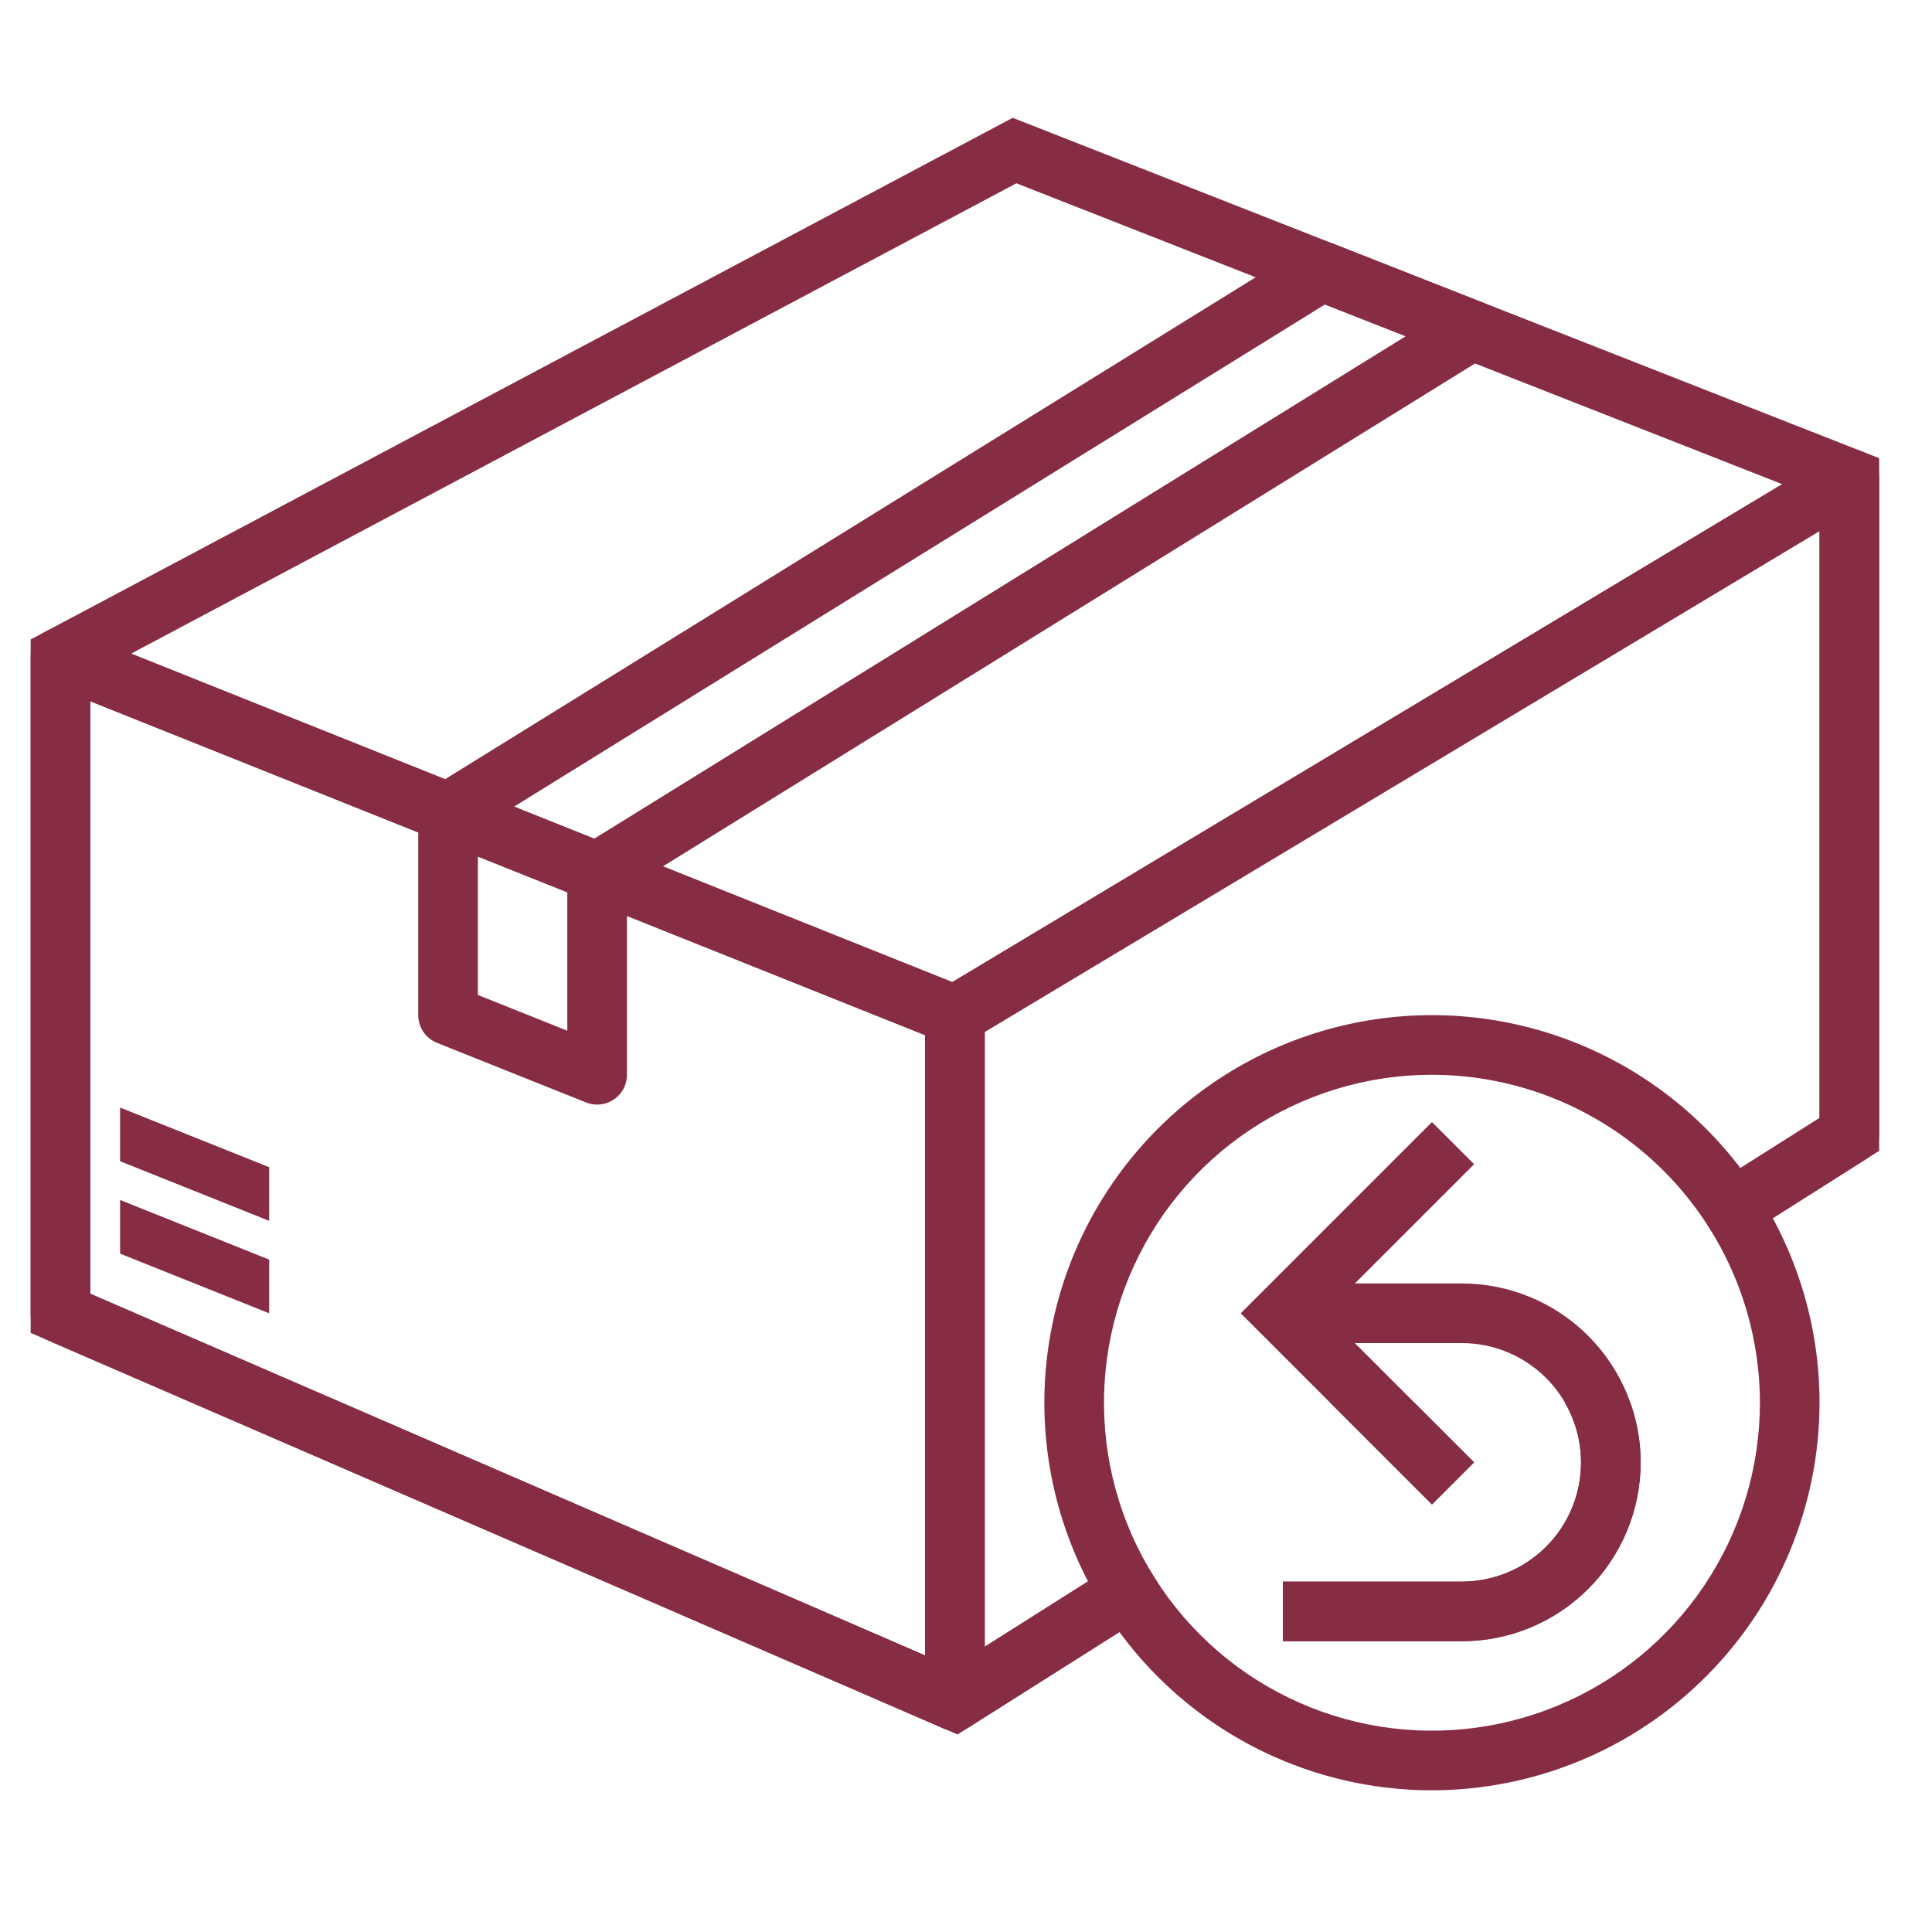 <svg width="81" height="80" viewBox="0 0 81 80" fill="none" xmlns="http://www.w3.org/2000/svg">
<path d="M61.798 61.311L60.036 63.074L55.773 58.811H59.298L61.798 61.311Z" fill="#862D43"></path>
<path d="M68.785 61.311C68.785 63.3 67.995 65.208 66.588 66.615C65.182 68.021 63.274 68.811 61.285 68.811H53.785V66.311H61.285C62.163 66.312 63.026 66.082 63.787 65.644C64.548 65.205 65.179 64.573 65.618 63.813C66.057 63.052 66.287 62.189 66.285 61.311C66.284 60.433 66.051 59.571 65.61 58.811H68.348C68.639 59.612 68.787 60.459 68.785 61.311Z" fill="#862D43"></path>
<path d="M60.035 63.079L52.018 55.061L60.035 47.044L61.803 48.811L55.553 55.061L61.803 61.311L60.035 63.079Z" fill="#862D43"></path>
<path d="M11.285 52.811V55.061L5.035 52.561V50.311L11.285 52.811Z" fill="#862D43"></path>
<path d="M11.285 48.936V51.186L5.035 48.686V46.436L11.285 48.936Z" fill="#862D43"></path>
<path d="M40.145 72.721L1.285 55.883V26.81L42.458 4.939L78.785 19.21V48.25L72.248 52.388L70.91 50.274L76.285 46.874V20.914L42.614 7.685L3.785 28.314V54.241L39.925 69.901L47.673 65L49.01 67.112L40.145 72.721Z" fill="#862D43"></path>
<path d="M40.035 72.561C39.863 72.562 39.693 72.527 39.535 72.459L2.035 56.209C1.812 56.111 1.622 55.951 1.489 55.747C1.356 55.543 1.285 55.305 1.285 55.061V27.561C1.285 27.357 1.335 27.155 1.431 26.975C1.526 26.794 1.665 26.64 1.834 26.525C2.004 26.411 2.198 26.339 2.402 26.317C2.605 26.296 2.81 26.324 3 26.4L40.5 41.4C40.732 41.493 40.931 41.653 41.071 41.86C41.211 42.067 41.285 42.311 41.285 42.561V71.311C41.285 71.643 41.154 71.961 40.919 72.195C40.685 72.43 40.367 72.561 40.035 72.561ZM3.785 54.241L38.785 69.407V43.407L3.785 29.407V54.241Z" fill="#862D43"></path>
<path d="M40.035 72.561C39.704 72.561 39.386 72.43 39.151 72.195C38.917 71.961 38.785 71.643 38.785 71.311V42.561C38.785 42.346 38.841 42.134 38.947 41.946C39.053 41.758 39.206 41.601 39.391 41.49L76.891 18.99C77.081 18.876 77.298 18.814 77.519 18.812C77.74 18.809 77.958 18.865 78.151 18.974C78.343 19.082 78.503 19.241 78.615 19.432C78.726 19.623 78.785 19.84 78.785 20.061V47.561C78.785 47.772 78.732 47.979 78.63 48.164C78.529 48.349 78.382 48.505 78.204 48.617L72.248 52.388L70.91 50.274L76.285 46.875V22.27L41.285 43.27V69.041L47.673 65L49.009 67.112L40.703 72.362C40.504 72.491 40.272 72.56 40.035 72.561Z" fill="#862D43"></path>
<path d="M25.035 46.311C24.876 46.311 24.718 46.281 24.57 46.222L18.32 43.722C18.088 43.629 17.89 43.469 17.75 43.262C17.61 43.055 17.535 42.811 17.535 42.561V34.061C17.535 33.857 17.585 33.655 17.681 33.475C17.776 33.294 17.915 33.14 18.084 33.025C18.254 32.91 18.448 32.839 18.652 32.817C18.855 32.795 19.06 32.824 19.25 32.9L25.5 35.4C25.732 35.493 25.931 35.653 26.071 35.861C26.211 36.068 26.286 36.312 26.285 36.562V45.062C26.285 45.394 26.154 45.712 25.919 45.946C25.685 46.181 25.367 46.312 25.035 46.312V46.311ZM20.035 41.715L23.785 43.215V37.407L20.035 35.907V41.715Z" fill="#862D43"></path>
<path d="M25.034 37.813C24.875 37.813 24.717 37.783 24.569 37.724L18.319 35.224C18.104 35.138 17.918 34.994 17.78 34.808C17.642 34.623 17.558 34.402 17.538 34.172C17.518 33.941 17.562 33.709 17.666 33.503C17.77 33.296 17.929 33.122 18.126 33L54.763 10.313C54.928 10.21 55.115 10.148 55.308 10.13C55.501 10.113 55.696 10.141 55.877 10.211L62.187 12.696C62.399 12.784 62.583 12.929 62.719 13.115C62.854 13.301 62.936 13.521 62.954 13.75C62.973 13.979 62.928 14.209 62.824 14.415C62.721 14.62 62.562 14.793 62.367 14.914L25.692 37.625C25.494 37.748 25.267 37.812 25.034 37.813ZM21.547 33.823L24.909 35.166L58.939 14.095L55.548 12.766L21.547 33.823Z" fill="#862D43"></path>
<path d="M60.035 75.061C56.821 75.061 53.679 74.108 51.007 72.323C48.335 70.537 46.252 67.999 45.022 65.03C43.792 62.061 43.47 58.793 44.097 55.641C44.724 52.489 46.272 49.593 48.545 47.321C50.817 45.048 53.713 43.501 56.865 42.873C60.017 42.246 63.285 42.568 66.254 43.798C69.223 45.028 71.761 47.111 73.546 49.783C75.332 52.456 76.285 55.597 76.285 58.811C76.28 63.12 74.567 67.25 71.52 70.296C68.474 73.343 64.343 75.056 60.035 75.061ZM60.035 45.061C57.316 45.061 54.657 45.868 52.396 47.379C50.135 48.889 48.373 51.037 47.332 53.549C46.291 56.062 46.019 58.827 46.549 61.494C47.08 64.161 48.389 66.611 50.312 68.534C52.235 70.457 54.685 71.766 57.353 72.297C60.02 72.828 62.785 72.555 65.297 71.515C67.809 70.474 69.957 68.712 71.468 66.45C72.979 64.189 73.785 61.531 73.785 58.811C73.781 55.166 72.331 51.671 69.754 49.093C67.176 46.515 63.681 45.065 60.035 45.061Z" fill="#862D43"></path>
<path d="M61.285 68.811H53.785V66.311H61.285C62.611 66.311 63.883 65.784 64.821 64.847C65.758 63.909 66.285 62.637 66.285 61.311C66.285 59.985 65.758 58.713 64.821 57.776C63.883 56.838 62.611 56.311 61.285 56.311H53.785V53.811H61.285C63.274 53.811 65.182 54.601 66.588 56.008C67.995 57.414 68.785 59.322 68.785 61.311C68.785 63.3 67.995 65.208 66.588 66.615C65.182 68.021 63.274 68.811 61.285 68.811Z" fill="#862D43"></path>
</svg>

